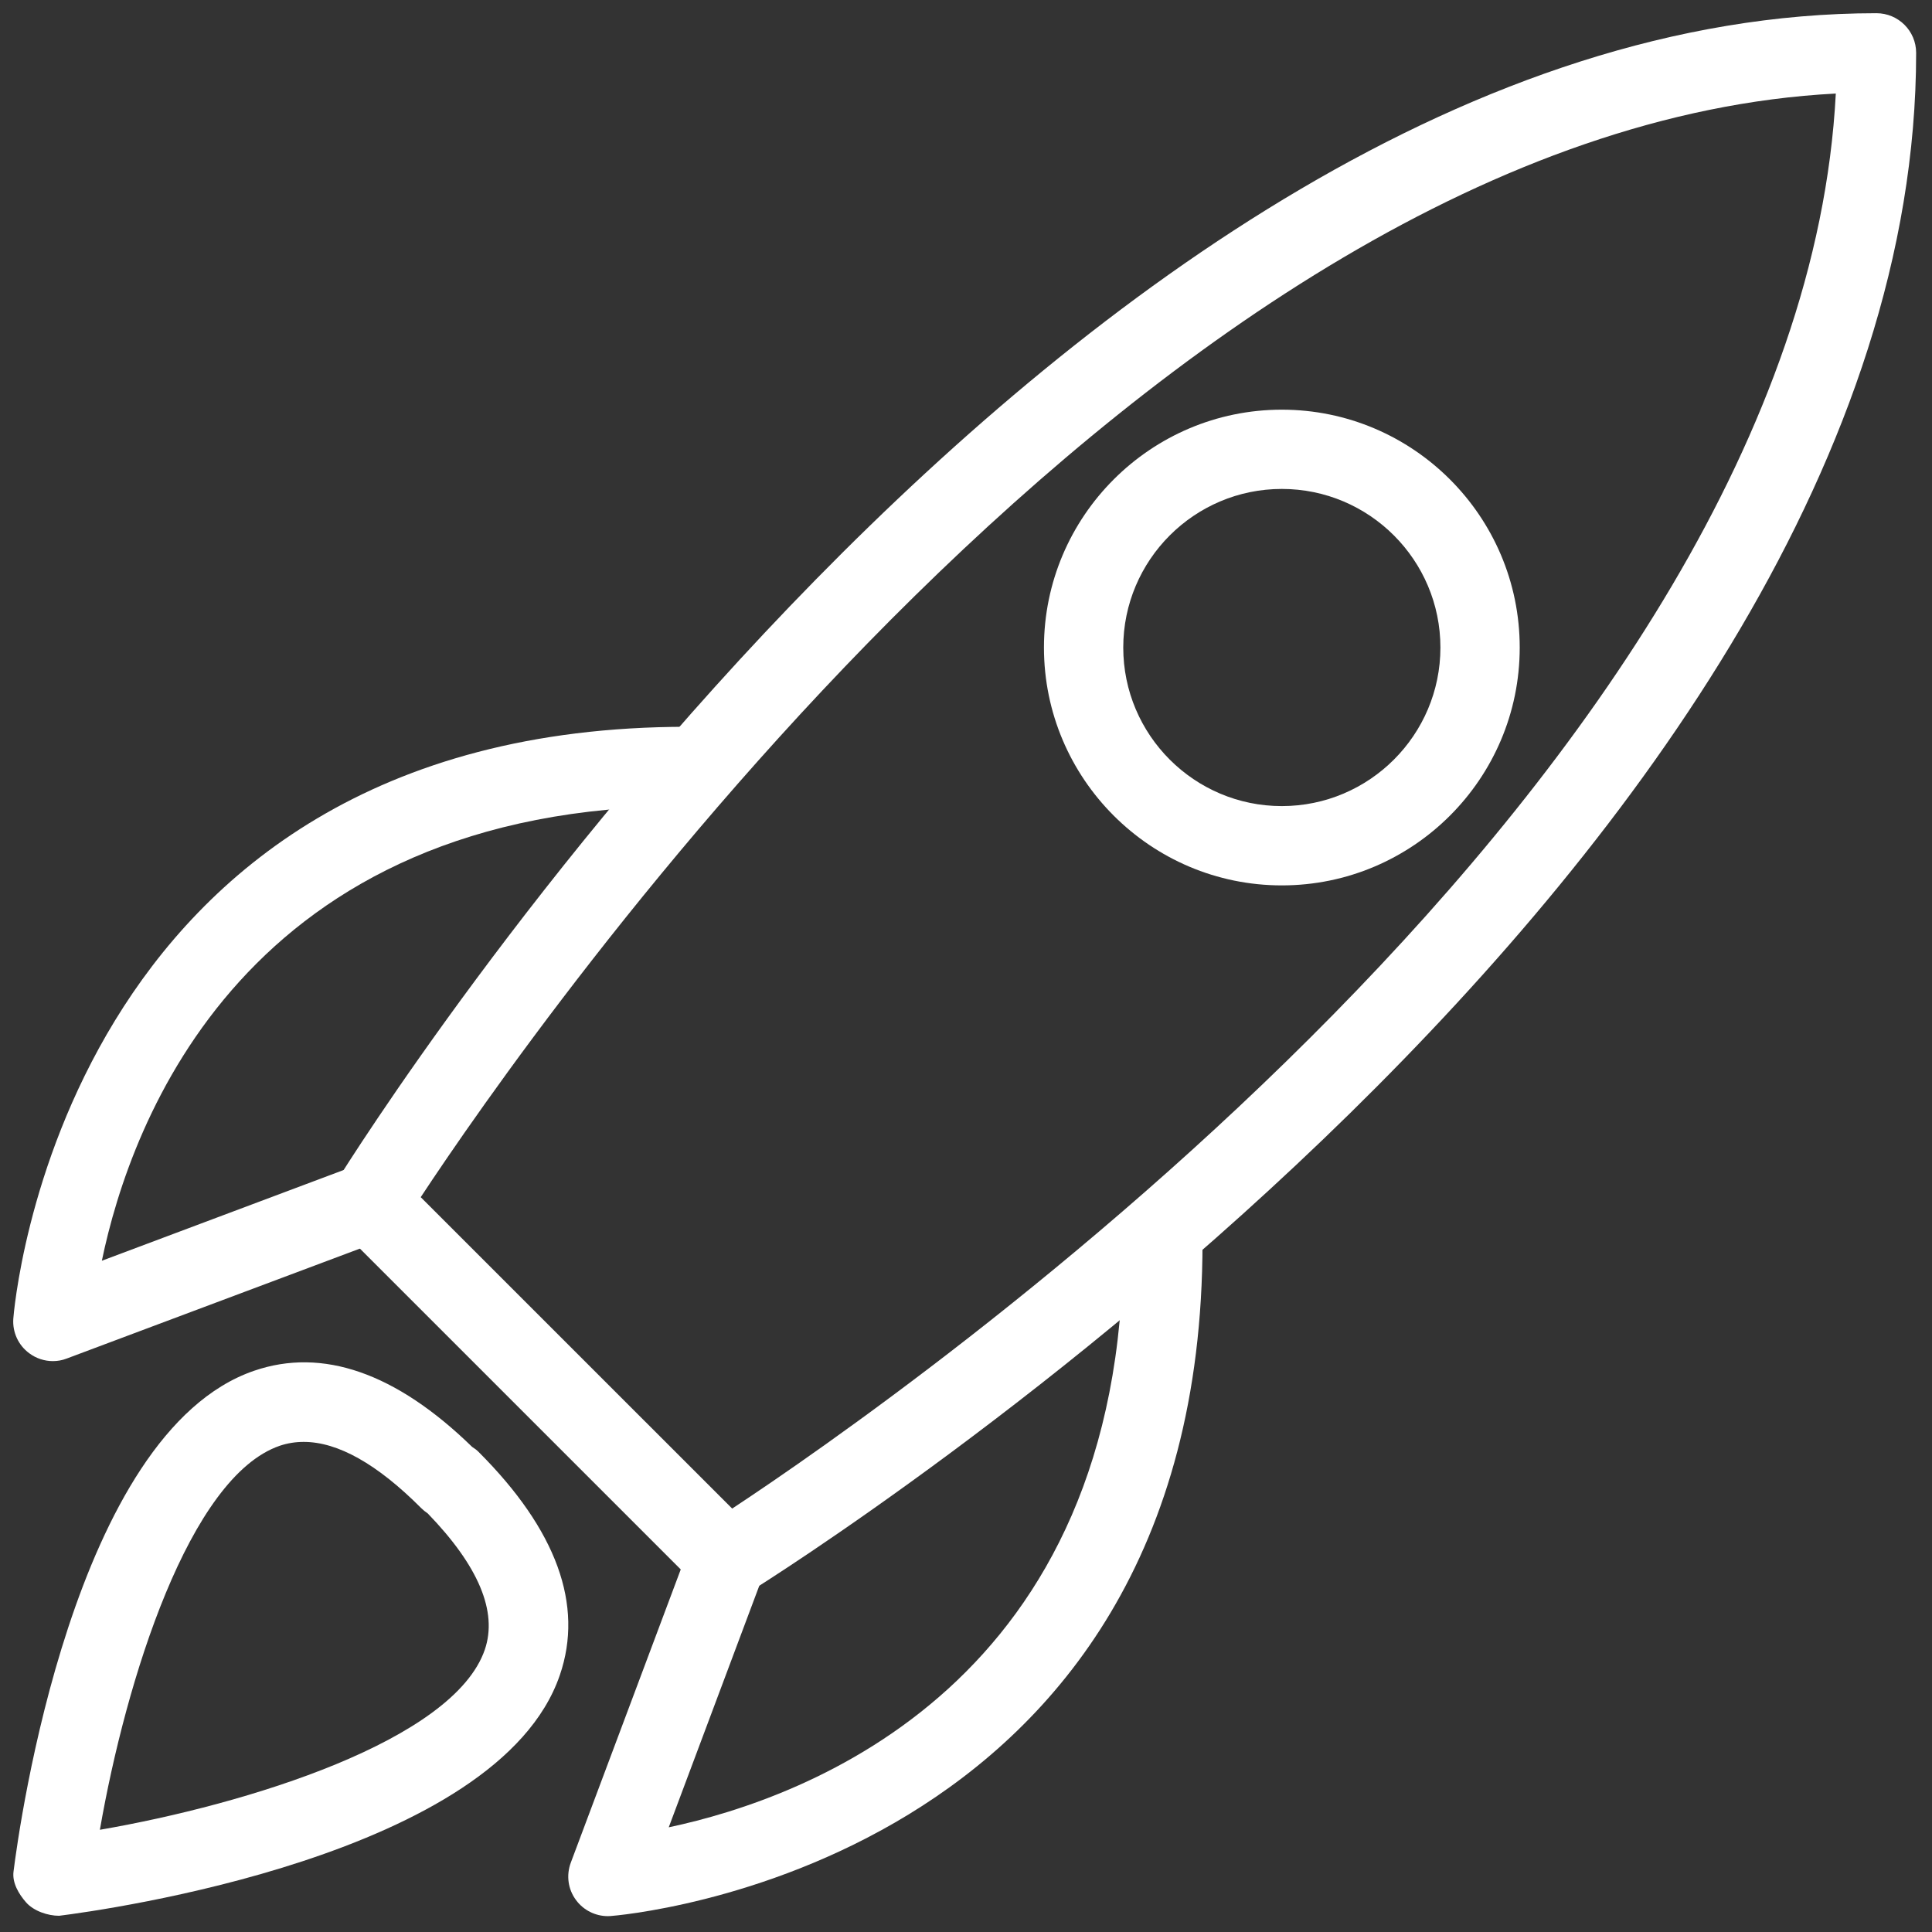 <svg width="43" height="43" viewBox="0 0 43 43" fill="none" xmlns="http://www.w3.org/2000/svg">
<rect x="0" y="0" width="43" height="43" fill="#333333" stroke="none"/>
<g clip-path="url(#clip0)">
<path d="M41.764 0.294C23.86 0.294 8.145 25.236 7.485 26.299C7.27 26.648 7.321 27.1 7.61 27.389L15.551 35.33C15.723 35.5 15.948 35.588 16.176 35.588C16.337 35.588 16.499 35.544 16.642 35.456C17.703 34.794 42.647 19.081 42.647 1.176C42.647 0.689 42.251 0.294 41.764 0.294ZM16.296 33.576L9.364 26.645C11.81 22.935 25.734 2.867 40.859 2.082C40.075 17.196 20.009 31.127 16.296 33.576Z" fill="white"/>
<path d="M15.294 16.176C1.319 16.176 0.305 29.223 0.296 29.353C0.276 29.653 0.409 29.941 0.651 30.119C0.804 30.234 0.991 30.294 1.176 30.294C1.282 30.294 1.385 30.276 1.487 30.236L8.546 27.589C9.003 27.418 9.234 26.909 9.061 26.452C8.89 25.997 8.376 25.769 7.925 25.937L2.267 28.06C2.907 24.973 5.452 17.941 15.294 17.941C15.781 17.941 16.176 17.546 16.176 17.059C16.176 16.572 15.781 16.176 15.294 16.176Z" fill="white"/>
<path d="M25.882 26.765C25.395 26.765 24.999 27.16 24.999 27.647C24.999 37.452 17.972 40.016 14.884 40.67L17.003 35.016C17.177 34.559 16.945 34.051 16.488 33.88C16.033 33.711 15.523 33.938 15.352 34.395L12.705 41.454C12.599 41.736 12.641 42.05 12.821 42.29C12.987 42.516 13.252 42.647 13.529 42.647C13.548 42.647 13.566 42.647 13.585 42.645C13.718 42.636 26.764 41.62 26.764 27.647C26.764 27.16 26.369 26.765 25.882 26.765Z" fill="white"/>
<path d="M10.653 32.316C10.611 32.273 10.561 32.236 10.508 32.203C8.814 30.553 7.175 29.986 5.655 30.509C1.637 31.887 0.425 40.659 0.301 41.655C0.269 41.905 0.416 42.154 0.584 42.345C0.753 42.533 1.062 42.639 1.316 42.639C2.313 42.514 11.084 41.303 12.46 37.283C12.996 35.722 12.388 34.051 10.653 32.316ZM10.791 36.714C10.099 38.736 5.511 40.158 2.223 40.725C2.804 37.386 4.217 32.868 6.227 32.178C6.398 32.12 6.576 32.092 6.76 32.092C7.519 32.092 8.396 32.584 9.374 33.565C9.418 33.609 9.467 33.648 9.518 33.682C10.651 34.852 11.078 35.87 10.791 36.714Z" fill="white"/>
<path d="M28.529 9.118C25.611 9.118 23.235 11.493 23.235 14.412C23.235 17.331 25.611 19.706 28.529 19.706C31.448 19.706 33.824 17.331 33.824 14.412C33.824 11.493 31.448 9.118 28.529 9.118ZM28.529 17.941C26.583 17.941 25 16.358 25 14.412C25 12.465 26.583 10.882 28.529 10.882C30.476 10.882 32.059 12.465 32.059 14.412C32.059 16.358 30.476 17.941 28.529 17.941Z" fill="white"/>
</g>
<defs>
<clipPath id="clip0">
<rect width="42.353" height="42.353" fill="white" transform="translate(0.294 0.294)"/>
</clipPath>
</defs>
</svg>